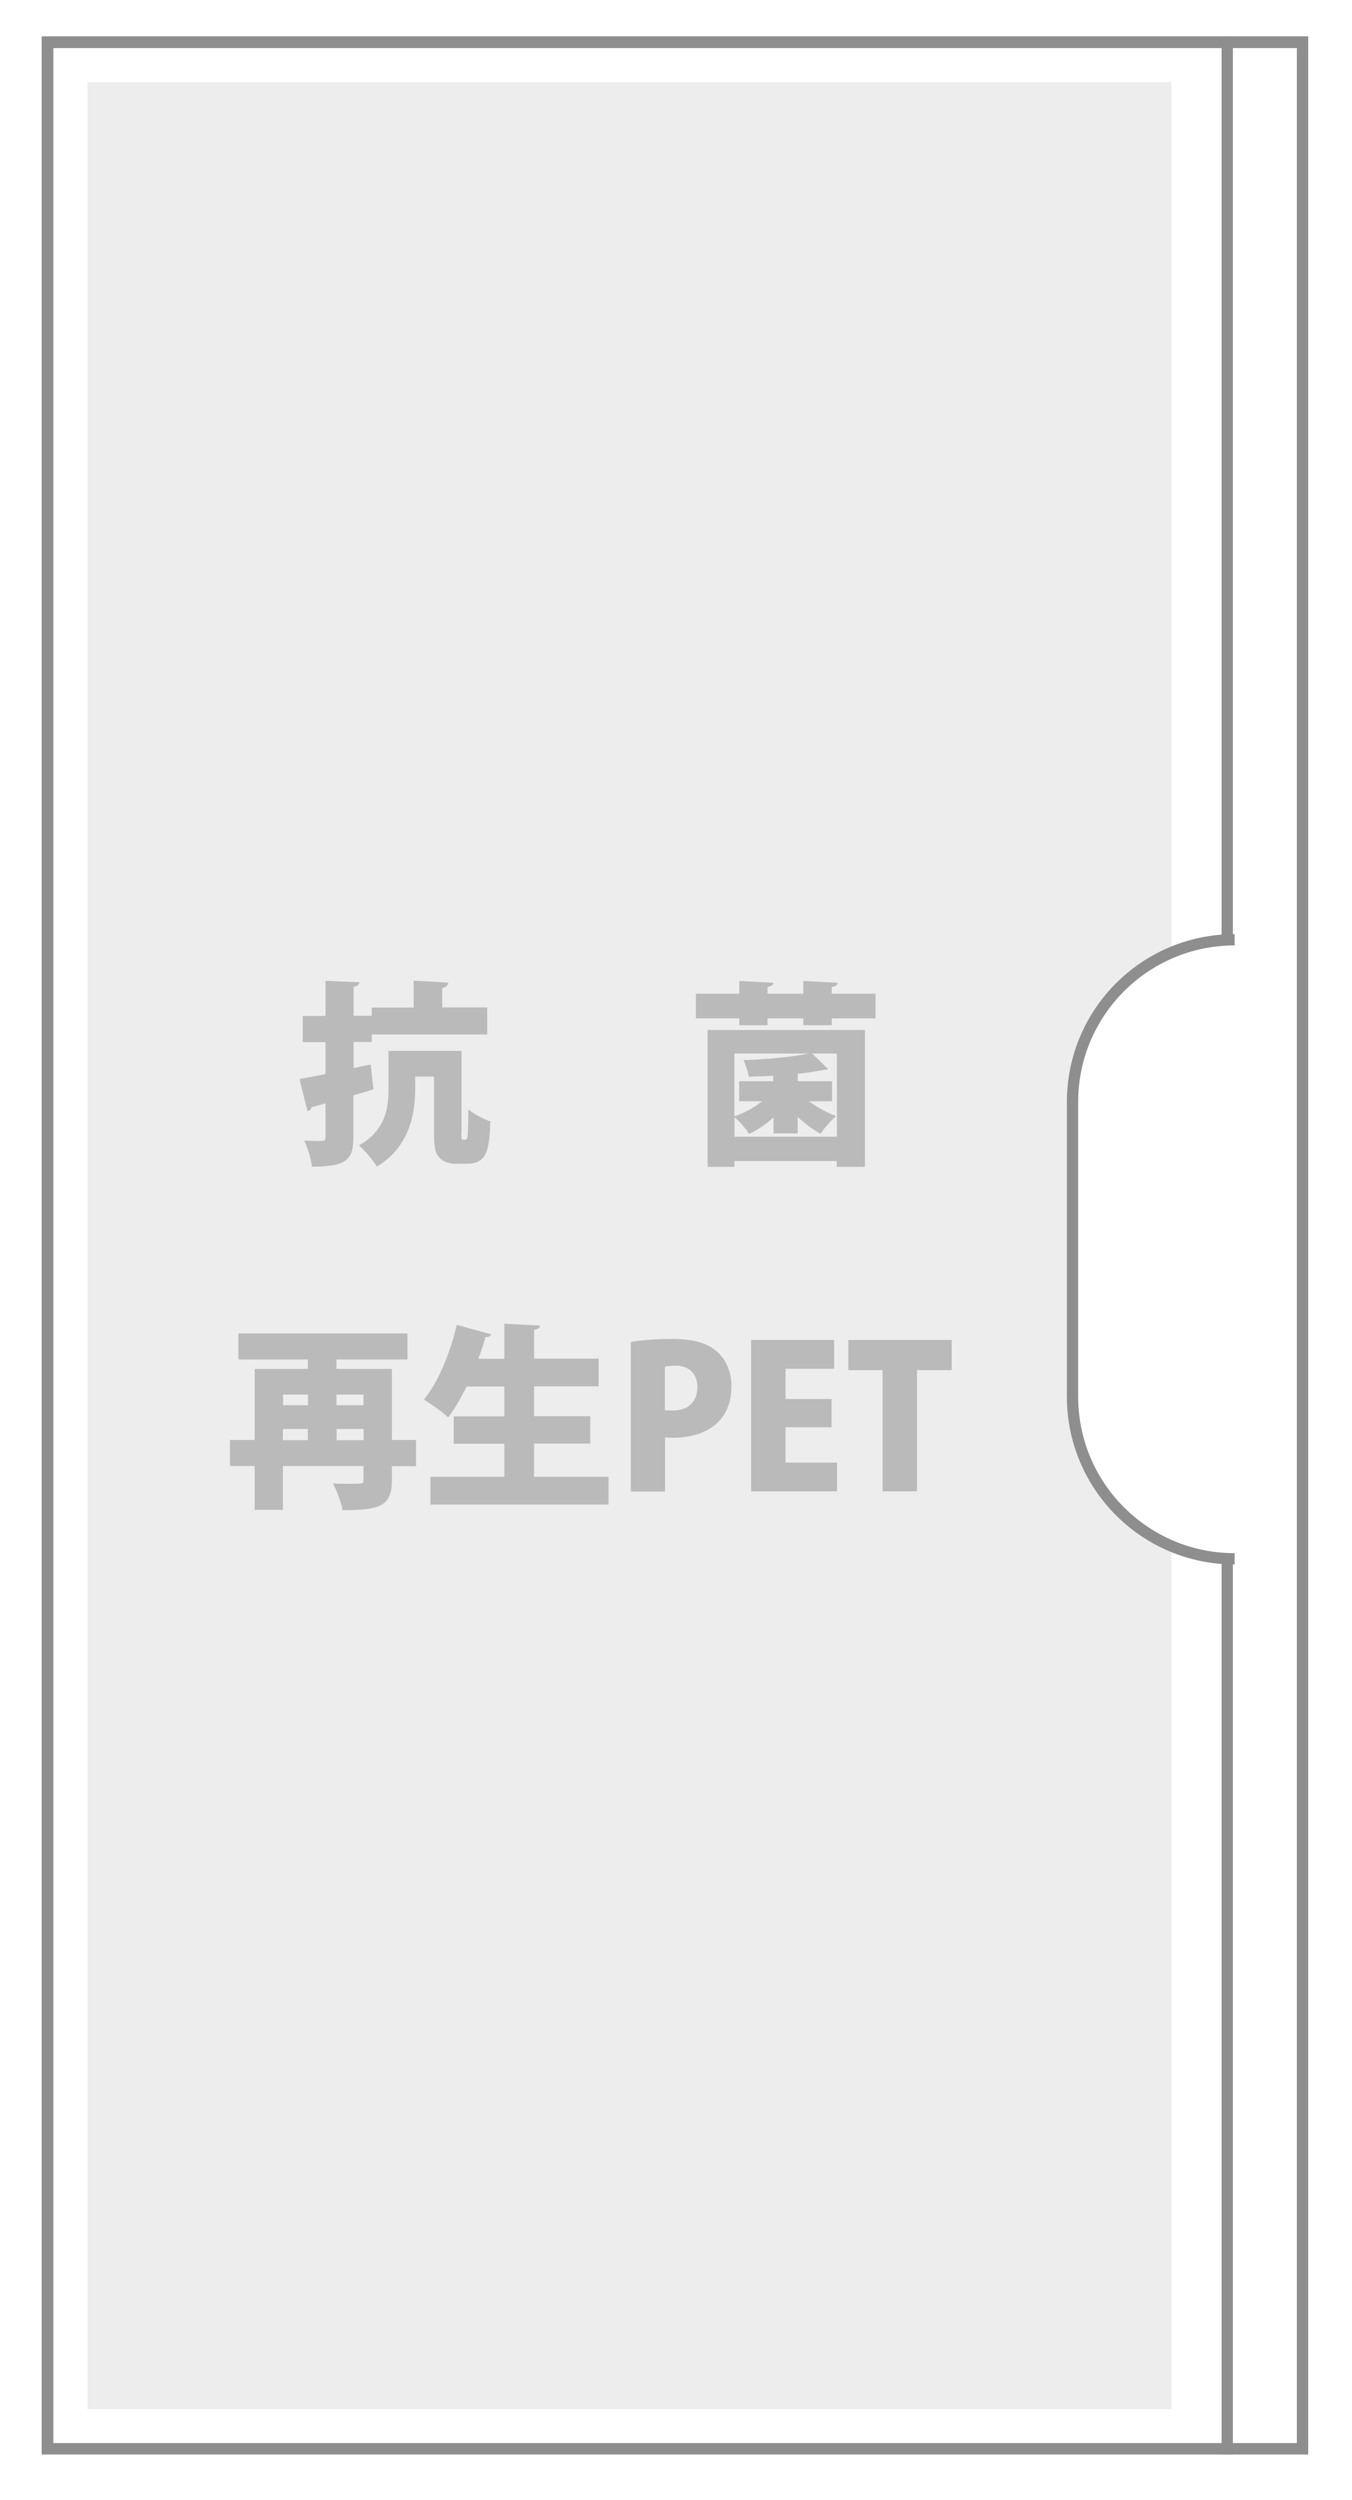 <svg width="79" height="146" viewBox="0 0 79 146" fill="none" xmlns="http://www.w3.org/2000/svg">
<g filter="url(#filter0_d_1681_329)">
<path d="M75.24 1.61H1.91V142.15H75.24V1.61Z" fill="white"/>
<path d="M74.92 1.94V141.81H2.25V1.94H74.92ZM75.58 1.27H1.58V142.47H75.58V1.27Z" fill="#8E8E8E"/>
<path d="M74.92 1.94V141.81H2.25V1.94H74.92ZM75.58 1.27H1.58V142.47H75.58V1.27Z" fill="#8E8E8E"/>
<path d="M67.59 3.94H4.25V139.82H67.59V3.94Z" fill="#EDEDED"/>
<path d="M70.85 1.27V142.48" stroke="#8E8E8E" stroke-width="0.66" stroke-miterlimit="10"/>
<path d="M20.8 61.32L20.96 62.75C20.57 62.88 20.18 62.99 19.79 63.1V65.55C19.79 66.85 19.4 67.27 17.37 67.27C17.32 66.85 17.12 66.17 16.92 65.75C17.32 65.77 17.79 65.77 17.94 65.77C18.1 65.76 18.16 65.71 18.16 65.55V63.57C17.86 63.66 17.58 63.73 17.34 63.8C17.32 63.93 17.21 64.01 17.11 64.03L16.64 62.15C17.06 62.08 17.58 61.98 18.16 61.86V60H16.83V58.47H18.16V56.42L20.14 56.5C20.13 56.64 20.04 56.73 19.8 56.76V58.46H20.86V59.99H19.8V61.51L20.81 61.3L20.8 61.32ZM26.1 65.25C26.1 65.6 26.1 65.7 26.2 65.7C26.36 65.7 26.37 65.7 26.41 65.65C26.48 65.58 26.49 65.19 26.51 63.92C26.81 64.19 27.37 64.48 27.79 64.63C27.73 66.25 27.63 67.1 26.42 67.1H25.72C25.41 67.1 25.05 66.99 24.83 66.76C24.6 66.52 24.5 66.22 24.5 65.33V62.01H23.4V62.74C23.4 64.24 23.02 66.17 21.16 67.26C20.97 66.93 20.41 66.27 20.11 66.03C21.69 65.14 21.84 63.83 21.84 62.71V60.51H26.11V65.24L26.1 65.25ZM27.61 57.98V59.55H20.86V57.98H23.31V56.41L25.33 56.52C25.32 56.66 25.2 56.79 24.98 56.84V57.97H27.61V57.98Z" fill="#BABABA"/>
<path d="M47.74 57.17H50.3V58.61H47.74V59.01H46.08V58.61H43.99V59.01H42.34V58.61H39.8V57.17H42.34V56.43L44.33 56.53C44.32 56.66 44.22 56.74 43.99 56.78V57.17H46.08V56.43L48.08 56.53C48.07 56.67 47.98 56.74 47.74 56.78V57.17ZM40.49 67.28V59.29H49.68V67.28H48.03V66.94H42.05V67.28H40.48H40.49ZM48.04 65.52V60.66H46.59L47.53 61.57C47.53 61.57 47.42 61.62 47.26 61.62C46.84 61.71 46.31 61.78 45.75 61.85V62.28H47.76V63.45H46.4C46.87 63.79 47.46 64.12 48 64.32C47.7 64.56 47.29 65.03 47.09 65.35C46.65 65.11 46.17 64.76 45.75 64.36V65.33H44.34V64.39C43.91 64.79 43.4 65.13 42.91 65.36C42.73 65.06 42.35 64.62 42.06 64.38V65.52H48.04ZM44.33 61.96C43.85 61.98 43.36 62.01 42.9 62.01C42.85 61.75 42.71 61.3 42.58 61.05C43.92 61 45.44 60.87 46.4 60.66H42.05V64.33C42.62 64.14 43.21 63.82 43.67 63.45H42.33V62.28H44.32V61.96H44.33Z" fill="#BABABA"/>
<path d="M23.45 83.24V84.76H22.04V85.58C22.04 87.09 21.34 87.33 19.16 87.33C19.08 86.88 18.82 86.18 18.59 85.77C18.92 85.79 19.33 85.79 19.64 85.79C20.34 85.79 20.38 85.79 20.38 85.55V84.75H15.67V87.31H14.02V84.75H12.58V83.23H14.02V79.08H17.13V78.53H13.07V77.01H22.95V78.53H18.8V79.08H22.04V83.23H23.45V83.24ZM17.14 80.58H15.68V81.2H17.14V80.58ZM15.67 82.59V83.24H17.13V82.59H15.67ZM20.38 80.58H18.8V81.2H20.38V80.58ZM18.81 83.24H20.39V82.59H18.81V83.24Z" fill="#BABABA"/>
<path d="M30.35 85.38H34.7V87H24.29V85.38H28.61V83.45H25.65V81.85H28.61V80.11H26.4C26.08 80.78 25.71 81.41 25.33 81.91C25 81.6 24.32 81.12 23.91 80.87C24.73 79.9 25.45 78.14 25.83 76.51L27.85 77.06C27.8 77.16 27.69 77.23 27.51 77.22C27.38 77.64 27.25 78.07 27.09 78.49H28.61V76.44L30.7 76.55C30.69 76.68 30.59 76.76 30.35 76.8V78.48H34.12V80.1H30.35V81.84H33.63V83.44H30.35V85.37V85.38Z" fill="#BABABA"/>
<path d="M35.99 77.51C36.56 77.41 37.36 77.33 38.37 77.33C39.54 77.33 40.39 77.52 40.99 78.03C41.55 78.49 41.88 79.24 41.88 80.07C41.88 82.53 39.88 83.1 38.5 83.1C38.31 83.1 38.13 83.09 38 83.08V86.24H36V77.53L35.99 77.51ZM37.99 81.49C38.12 81.5 38.24 81.51 38.45 81.51C39.39 81.51 39.89 80.95 39.89 80.15C39.89 79.35 39.4 78.89 38.6 78.89C38.33 78.89 38.11 78.92 37.99 78.96V81.49Z" fill="#BABABA"/>
<path d="M48.05 86.23H43.03V77.39H47.88V79.07H45.04V80.84H47.73V82.49H45.04V84.55H48.05V86.23Z" fill="#BABABA"/>
<path d="M54.74 79.15H52.72V86.23H50.71V79.15H48.71V77.39H54.75V79.15H54.74Z" fill="#BABABA"/>
<path d="M71.28 90.17C66.05 90.17 61.81 85.93 61.81 80.7V63.49C61.81 58.26 66.05 54.02 71.28 54.02" fill="white"/>
<path d="M71.28 90.17C66.05 90.17 61.81 85.93 61.81 80.7V63.49C61.81 58.26 66.05 54.02 71.28 54.02" stroke="#8E8E8E" stroke-width="0.66" stroke-miterlimit="10"/>
</g>
<defs>
<filter id="filter0_d_1681_329" x="0.72" y="0.41" width="77.44" height="144.65" filterUnits="userSpaceOnUse" color-interpolation-filters="sRGB">
<feFlood flood-opacity="0" result="BackgroundImageFix"/>
<feColorMatrix in="SourceAlpha" type="matrix" values="0 0 0 0 0 0 0 0 0 0 0 0 0 0 0 0 0 0 127 0" result="hardAlpha"/>
<feOffset dx="0.86" dy="0.86"/>
<feGaussianBlur stdDeviation="0.86"/>
<feColorMatrix type="matrix" values="0 0 0 0 0 0 0 0 0 0 0 0 0 0 0 0 0 0 0.3 0"/>
<feBlend mode="normal" in2="BackgroundImageFix" result="effect1_dropShadow_1681_329"/>
<feBlend mode="normal" in="SourceGraphic" in2="effect1_dropShadow_1681_329" result="shape"/>
</filter>
</defs>
</svg>
